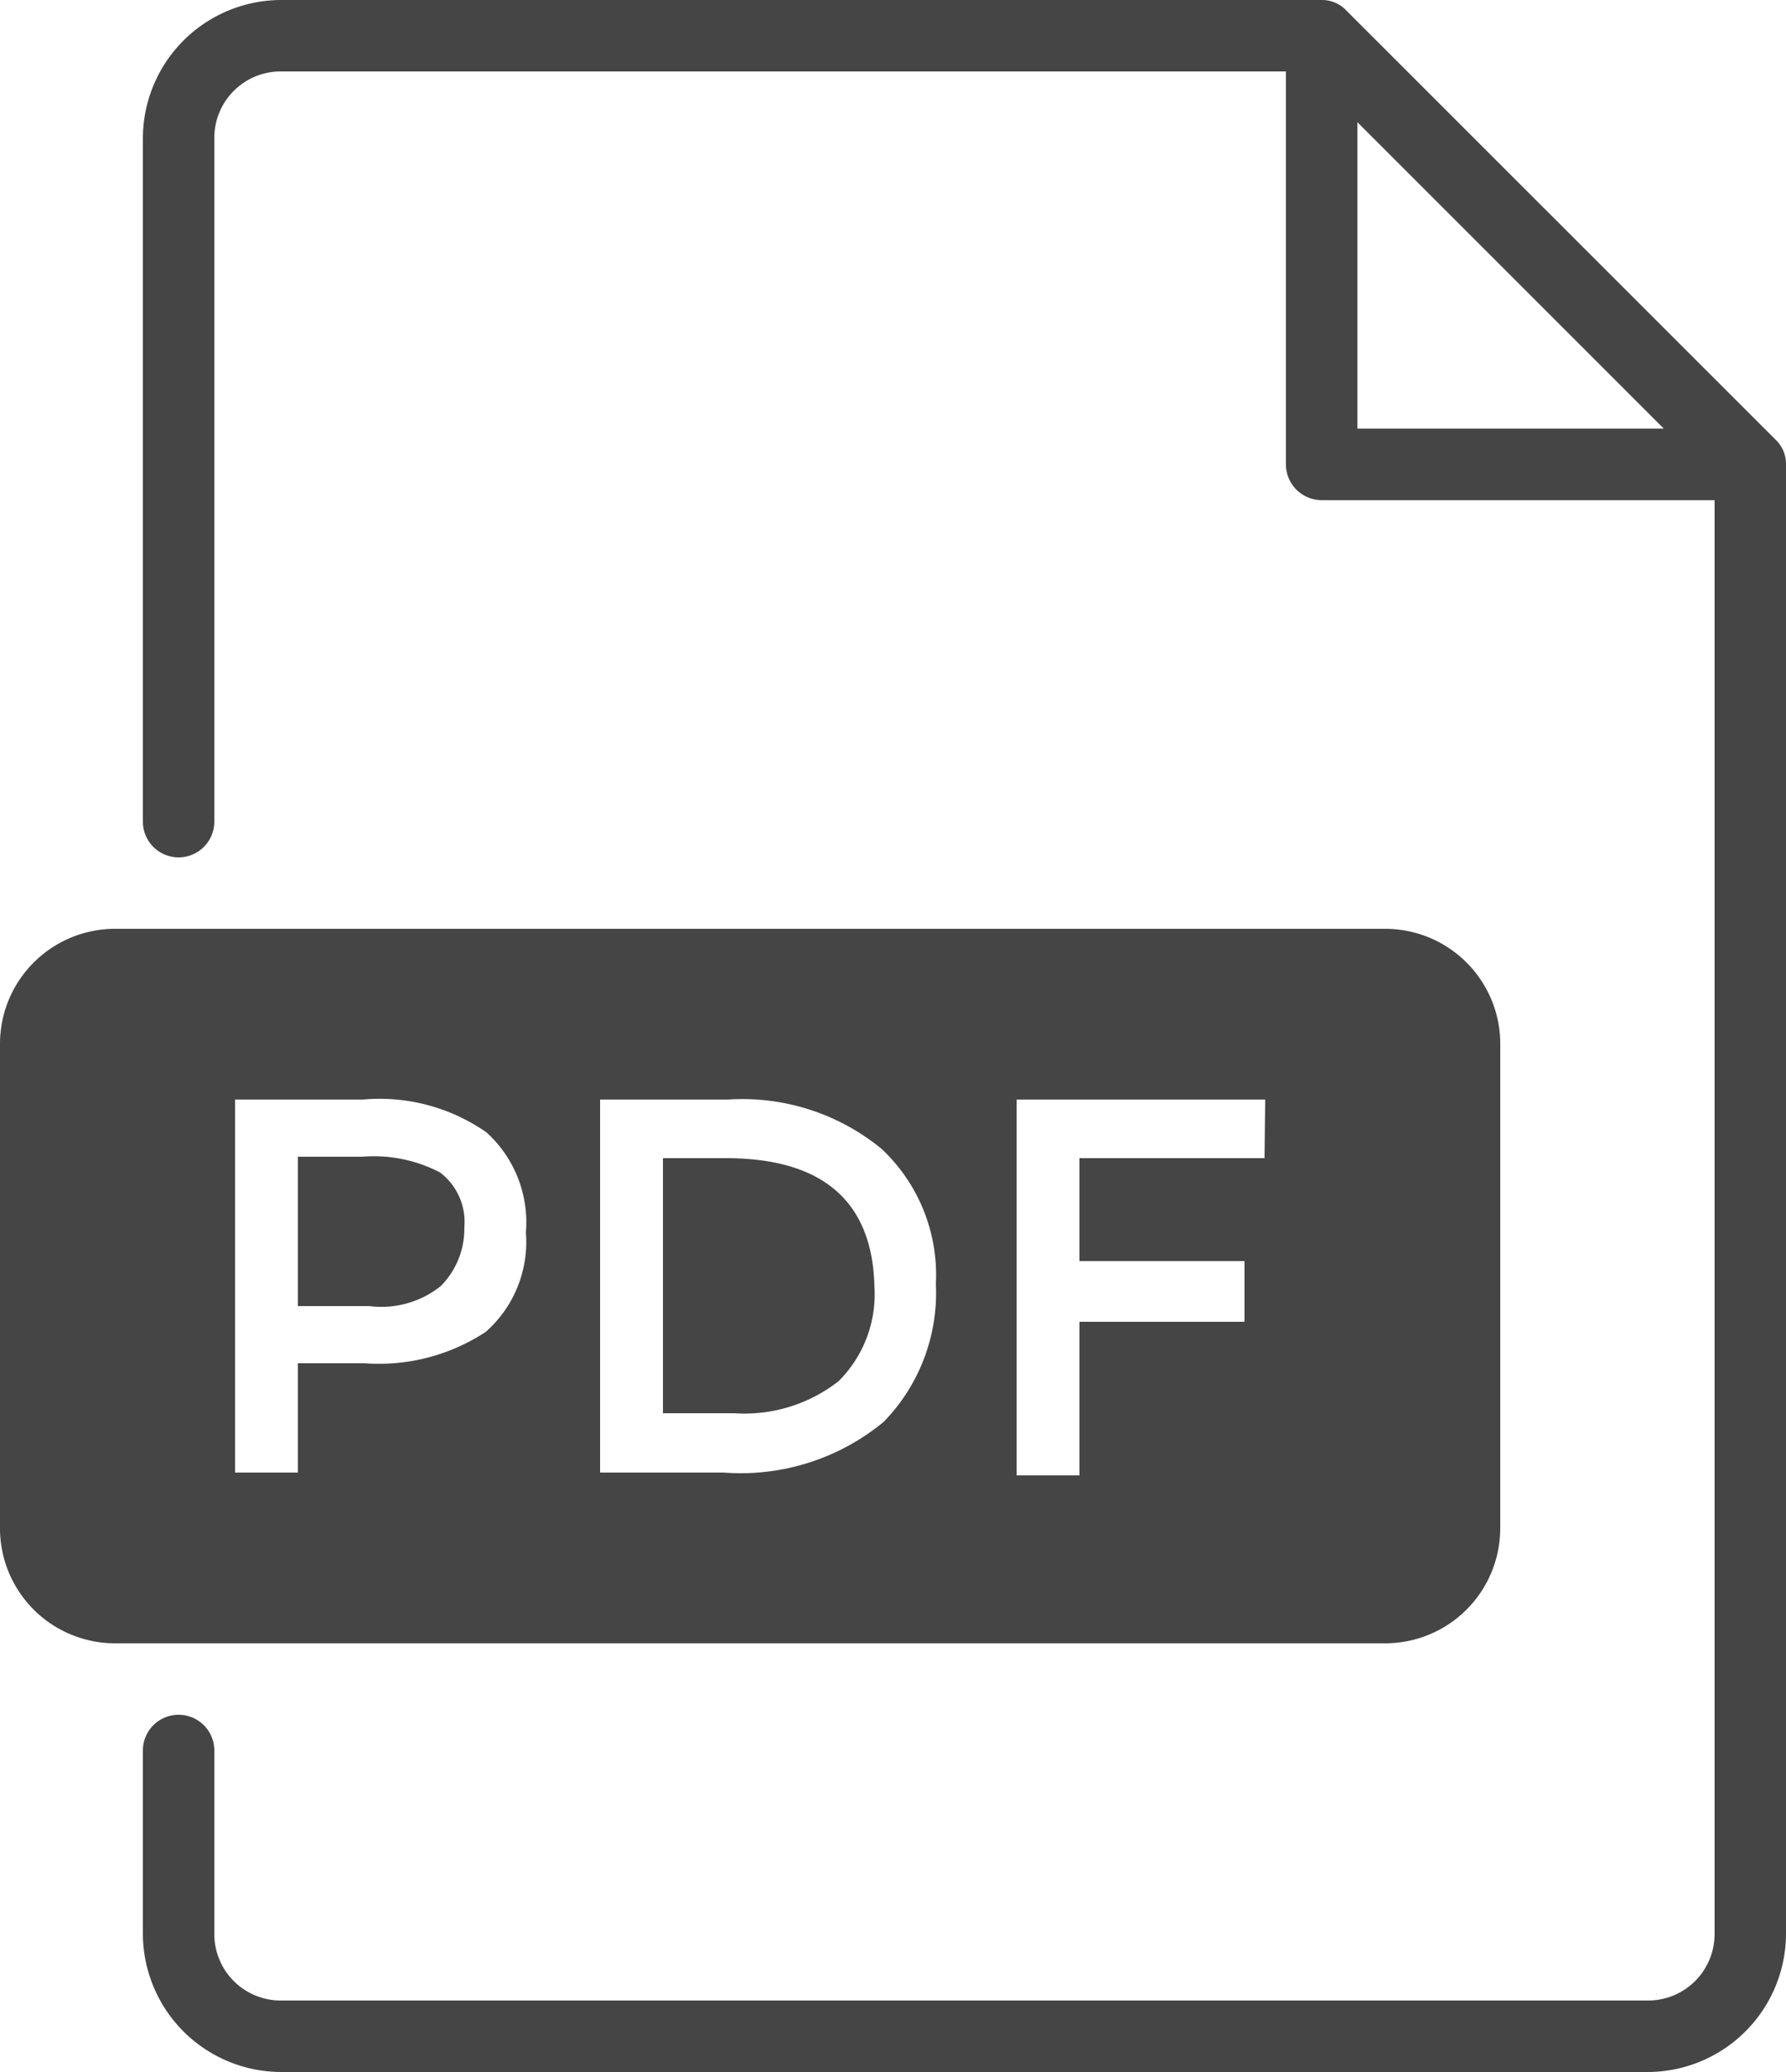 <svg xmlns="http://www.w3.org/2000/svg" width="81.609" height="94.667" viewBox="0 0 81.609 94.667">
  <g id="Group_45" data-name="Group 45" transform="translate(-2.5 -1.5)">
    <path id="Path_81" data-name="Path 81" d="M79.091,21.576,59.5,1.99a1.528,1.528,0,0,0-1.143-.49H10.8A6.329,6.329,0,0,0,4.5,7.8V39.04a1.632,1.632,0,1,0,3.264,0V7.8A3.034,3.034,0,0,1,10.8,4.764H56.73V22.718a1.633,1.633,0,0,0,1.632,1.632H76.316V89.866A3.034,3.034,0,0,1,73.28,92.9H10.8a3.034,3.034,0,0,1-3.036-3.036h0V81.477a1.632,1.632,0,0,0-3.264,0v8.389a6.329,6.329,0,0,0,6.3,6.3H73.28a6.329,6.329,0,0,0,6.3-6.3V22.718A1.528,1.528,0,0,0,79.091,21.576ZM59.994,7.082l14,14h-14Z" transform="translate(4.529 0)" fill="#454545"/>
    <path id="Path_82" data-name="Path 82" d="M14.653,17.71H11.78V29.364h3.264a6.977,6.977,0,0,0,4.766-1.469,5.608,5.608,0,0,0,1.632-4.342C21.345,19.636,19.027,17.71,14.653,17.71Z" transform="translate(21.013 36.705)" fill="#454545"/>
    <path id="Path_83" data-name="Path 83" d="M9.608,17.705H6.67v6.823H9.934a4.341,4.341,0,0,0,3.264-.914,3.714,3.714,0,0,0,1.077-2.677,2.839,2.839,0,0,0-1.11-2.514A6.528,6.528,0,0,0,9.608,17.705Z" transform="translate(9.442 36.645)" fill="#454545"/>
    <path id="Path_84" data-name="Path 84" d="M71.052,41.855V19.788A5.256,5.256,0,0,0,65.829,14.5H7.788A5.256,5.256,0,0,0,2.5,19.723V41.855a5.256,5.256,0,0,0,5.223,5.288h58.04a5.256,5.256,0,0,0,5.288-5.223ZM24.7,32.911a8.873,8.873,0,0,1-5.549,1.436H16.112v4.994H13.24V22.3h5.843a8.534,8.534,0,0,1,5.647,1.5,5.553,5.553,0,0,1,1.8,4.57A5.485,5.485,0,0,1,24.7,32.911ZM42.88,37.024a10.251,10.251,0,0,1-7.312,2.318H29.921V22.3h5.843a10.027,10.027,0,0,1,7.018,2.252,7.9,7.9,0,0,1,2.481,6.17A8.447,8.447,0,0,1,42.88,37.024Zm17.4-12.045H51.825v4.7h7.541v2.775H51.825v7.018H48.952V22.3h11.36Z" transform="translate(0 29.437)" fill="#454545"/>
  </g>
</svg>
